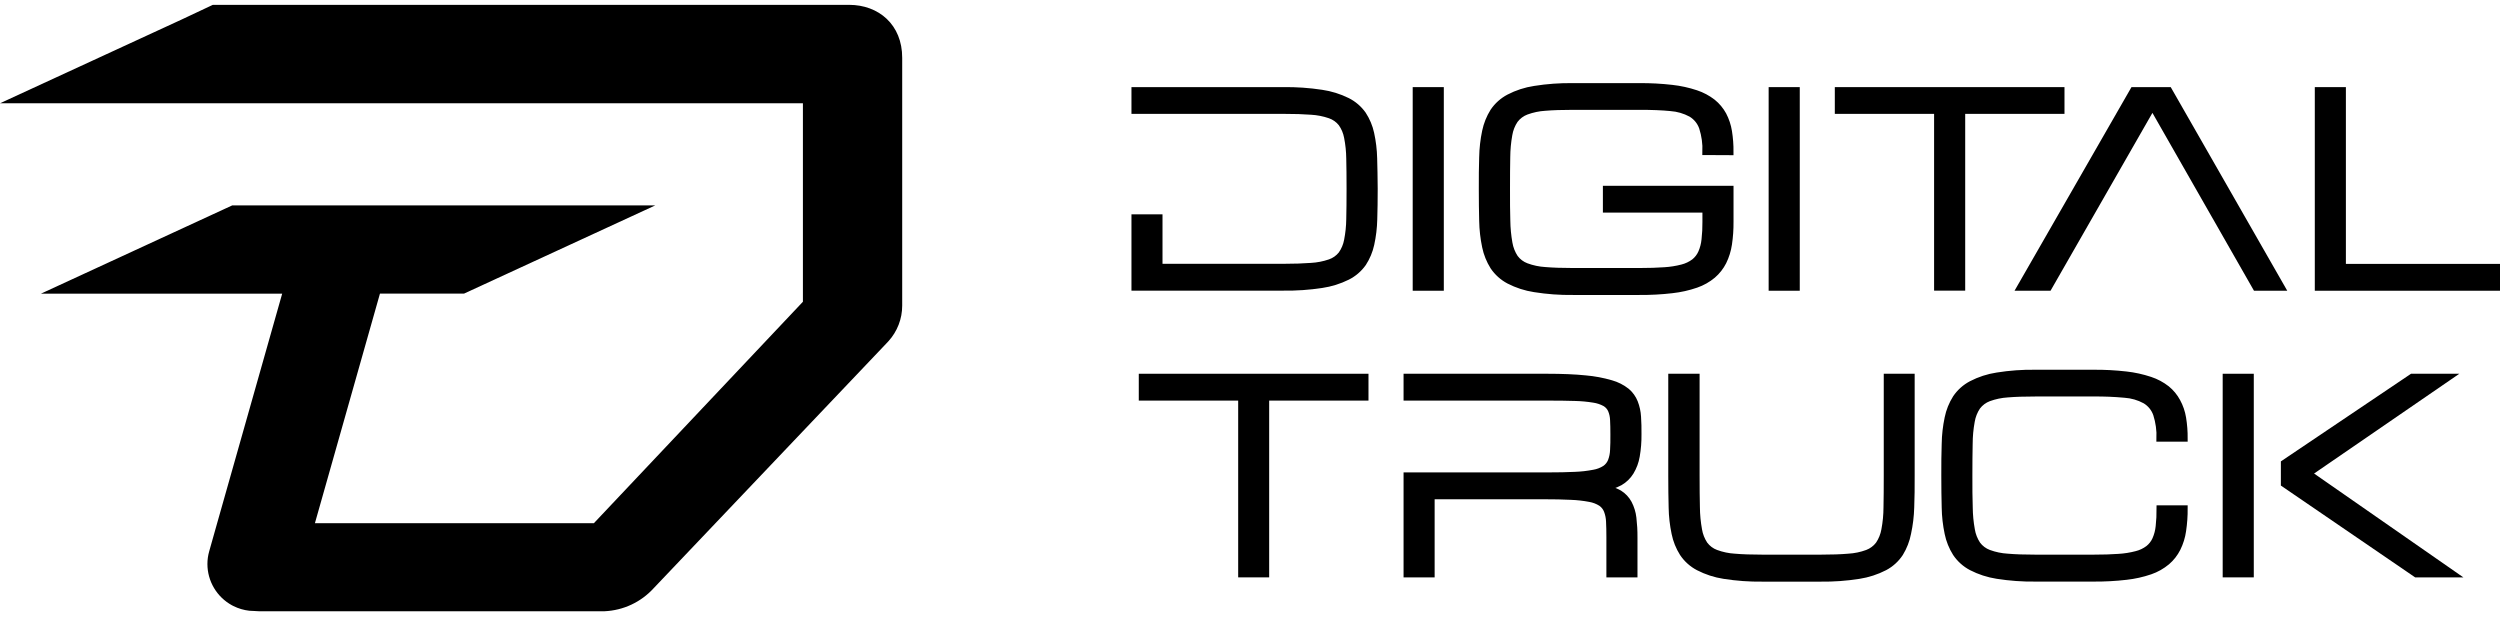 <svg width="182" height="45" viewBox="0 0 182 45" fill="none" xmlns="http://www.w3.org/2000/svg">
<g clip-path="url(#clip0_123_1899)">
<path d="M103.073 6.571H104.881V20.937H103.073V6.571Z" fill="black" stroke="black" stroke-width="0.457" stroke-miterlimit="10"/>
<path d="M124.165 11.059C124.187 10.457 124.104 9.856 123.92 9.283C123.775 8.868 123.489 8.517 123.111 8.291C122.652 8.043 122.145 7.896 121.624 7.859C121.014 7.797 120.253 7.767 119.339 7.768H114.508C113.707 7.768 113.031 7.791 112.481 7.837C112.016 7.865 111.558 7.962 111.121 8.122C110.792 8.244 110.504 8.459 110.292 8.739C110.076 9.06 109.932 9.424 109.869 9.806C109.772 10.345 109.722 10.891 109.718 11.438C109.705 12.085 109.7 12.855 109.7 13.753C109.7 14.651 109.7 15.423 109.723 16.067C109.73 16.615 109.782 17.16 109.878 17.699C109.942 18.08 110.085 18.443 110.297 18.766C110.506 19.047 110.793 19.262 111.121 19.383C111.558 19.545 112.016 19.641 112.481 19.669C113.029 19.715 113.706 19.74 114.508 19.74H119.357C120.058 19.74 120.664 19.719 121.174 19.683C121.612 19.657 122.047 19.588 122.471 19.477C122.784 19.398 123.078 19.258 123.337 19.066C123.558 18.89 123.734 18.663 123.849 18.405C123.982 18.103 124.066 17.781 124.098 17.452C124.147 17.019 124.169 16.583 124.165 16.148V15.249H116.919V13.753H125.972V16.148C125.977 16.69 125.939 17.233 125.86 17.77C125.795 18.218 125.66 18.654 125.46 19.061C125.271 19.434 125.011 19.767 124.693 20.039C124.333 20.34 123.922 20.572 123.479 20.724C122.912 20.92 122.325 21.052 121.729 21.117C120.941 21.209 120.149 21.251 119.357 21.245H114.508C113.574 21.258 112.64 21.19 111.718 21.042C111.067 20.944 110.436 20.739 109.851 20.437C109.391 20.194 108.999 19.842 108.708 19.411C108.43 18.966 108.232 18.476 108.126 17.962C107.996 17.343 107.925 16.713 107.913 16.081C107.895 15.384 107.886 14.61 107.886 13.762C107.886 12.914 107.886 12.142 107.913 11.443C107.925 10.81 107.996 10.181 108.126 9.562C108.233 9.048 108.43 8.558 108.708 8.113C108.998 7.682 109.391 7.33 109.851 7.089C110.435 6.785 111.066 6.58 111.718 6.482C112.64 6.334 113.574 6.267 114.508 6.28H119.348C120.139 6.274 120.931 6.316 121.717 6.406C122.313 6.472 122.901 6.601 123.47 6.79C123.91 6.936 124.322 7.155 124.688 7.439C125.004 7.694 125.266 8.008 125.46 8.364C125.658 8.742 125.793 9.15 125.86 9.571C125.939 10.066 125.976 10.567 125.972 11.068L124.165 11.059Z" fill="black" stroke="black" stroke-width="0.457" stroke-miterlimit="10"/>
<path d="M128.986 6.571H130.794V20.937H128.986V6.571Z" fill="black" stroke="black" stroke-width="0.457" stroke-miterlimit="10"/>
<path d="M150.066 6.571V8.061H142.838V20.93H141.031V8.061H133.803V6.571H150.066Z" fill="black" stroke="black" stroke-width="0.457" stroke-miterlimit="10"/>
<path d="M168.746 20.937V6.571H170.552V19.44H182V20.937H168.746Z" fill="black" stroke="black" stroke-width="0.457" stroke-miterlimit="10"/>
<path d="M99.397 27.438V28.935H92.167V41.804H90.368V28.935H83.132V27.438H99.397Z" fill="black" stroke="black" stroke-width="0.457" stroke-miterlimit="10"/>
<path d="M139.159 27.438V34.62C139.159 35.468 139.159 36.242 139.127 36.94C139.109 37.572 139.033 38.202 138.899 38.82C138.799 39.337 138.607 39.831 138.332 40.28C138.048 40.712 137.66 41.064 137.203 41.306C136.617 41.608 135.986 41.813 135.334 41.914C134.411 42.06 133.478 42.127 132.544 42.115H128.301C127.367 42.127 126.433 42.06 125.511 41.914C124.859 41.814 124.229 41.608 123.644 41.306C123.183 41.065 122.79 40.713 122.501 40.28C122.22 39.837 122.023 39.346 121.918 38.831C121.788 38.213 121.716 37.583 121.706 36.951C121.688 36.265 121.678 35.479 121.678 34.632V27.438H123.502V34.62C123.502 35.519 123.51 36.291 123.525 36.935C123.53 37.483 123.582 38.029 123.68 38.569C123.742 38.949 123.885 39.312 124.098 39.634C124.307 39.915 124.594 40.13 124.923 40.251C125.36 40.412 125.818 40.509 126.283 40.536C126.831 40.583 127.507 40.607 128.31 40.607H132.546C133.342 40.607 134.018 40.584 134.569 40.536C135.037 40.51 135.5 40.414 135.94 40.251C136.268 40.128 136.554 39.914 136.765 39.634C136.98 39.313 137.126 38.95 137.192 38.569C137.293 38.03 137.345 37.483 137.347 36.935C137.361 36.291 137.366 35.518 137.366 34.62V27.438H139.159Z" fill="black" stroke="black" stroke-width="0.457" stroke-miterlimit="10"/>
<path d="M157.22 31.926C157.242 31.325 157.159 30.724 156.976 30.151C156.831 29.735 156.545 29.384 156.167 29.159C155.709 28.91 155.204 28.764 154.684 28.729C153.924 28.659 153.162 28.628 152.399 28.636H148.181C147.379 28.636 146.704 28.658 146.154 28.704C145.685 28.733 145.224 28.829 144.783 28.99C144.454 29.113 144.167 29.327 143.955 29.607C143.74 29.928 143.595 30.292 143.533 30.674C143.434 31.212 143.384 31.758 143.382 32.305C143.368 32.952 143.361 33.722 143.361 34.62C143.361 35.518 143.361 36.291 143.387 36.935C143.392 37.483 143.444 38.029 143.542 38.569C143.604 38.949 143.747 39.312 143.96 39.634C144.169 39.915 144.454 40.129 144.783 40.251C145.223 40.413 145.685 40.509 146.154 40.536C146.702 40.584 147.378 40.607 148.181 40.607H152.406C153.11 40.607 153.719 40.588 154.234 40.55C154.673 40.525 155.108 40.456 155.534 40.344C155.847 40.267 156.142 40.127 156.4 39.933C156.621 39.758 156.797 39.532 156.912 39.275C157.045 38.972 157.129 38.649 157.161 38.32C157.208 37.886 157.23 37.451 157.227 37.015H159.035C159.038 37.558 159 38.1 158.92 38.637C158.858 39.086 158.722 39.522 158.521 39.928C158.333 40.302 158.073 40.635 157.755 40.906C157.395 41.206 156.983 41.439 156.539 41.592C155.972 41.787 155.385 41.918 154.789 41.983C154.002 42.074 153.21 42.117 152.417 42.111H148.181C147.247 42.123 146.313 42.056 145.391 41.91C144.739 41.809 144.107 41.604 143.521 41.302C143.061 41.06 142.668 40.708 142.379 40.276C142.098 39.832 141.901 39.341 141.796 38.827C141.665 38.208 141.594 37.579 141.584 36.946C141.565 36.261 141.556 35.475 141.556 34.627C141.556 33.779 141.556 33.007 141.584 32.308C141.594 31.676 141.665 31.047 141.796 30.429C141.901 29.914 142.098 29.423 142.379 28.978C142.669 28.547 143.061 28.196 143.521 27.955C144.107 27.651 144.738 27.446 145.391 27.347C146.313 27.2 147.247 27.132 148.181 27.146H152.406C153.198 27.139 153.99 27.181 154.778 27.271C155.373 27.337 155.96 27.466 156.528 27.655C156.968 27.799 157.379 28.019 157.744 28.304C158.058 28.559 158.318 28.875 158.509 29.232C158.713 29.606 158.852 30.011 158.92 30.432C159 30.926 159.038 31.426 159.035 31.926H157.22Z" fill="black" stroke="black" stroke-width="0.457" stroke-miterlimit="10"/>
<path d="M100.029 11.523C100.015 10.915 99.942 10.311 99.812 9.717C99.705 9.222 99.507 8.752 99.23 8.328C98.935 7.912 98.543 7.574 98.087 7.345C97.498 7.054 96.866 6.857 96.216 6.763C95.292 6.623 94.358 6.558 93.423 6.571H82.599V8.061H93.43C94.234 8.061 94.911 8.082 95.459 8.125C95.923 8.151 96.38 8.241 96.819 8.392C97.146 8.504 97.434 8.707 97.648 8.977C97.863 9.28 98.008 9.626 98.076 9.992C98.177 10.503 98.23 11.022 98.236 11.543C98.251 12.152 98.258 12.887 98.258 13.746C98.258 14.605 98.251 15.339 98.236 15.949C98.23 16.47 98.177 16.989 98.076 17.5C98.009 17.866 97.863 18.213 97.648 18.517C97.433 18.787 97.145 18.989 96.819 19.1C96.377 19.252 95.915 19.342 95.448 19.367C94.895 19.41 94.22 19.432 93.423 19.434H84.402V15.83H82.599V20.93H93.43C94.365 20.943 95.299 20.878 96.222 20.738C96.873 20.643 97.505 20.446 98.094 20.153C98.55 19.925 98.942 19.587 99.237 19.171C99.514 18.747 99.712 18.276 99.819 17.782C99.949 17.188 100.022 16.584 100.036 15.976C100.058 15.307 100.068 14.564 100.068 13.746C100.061 12.937 100.05 12.192 100.029 11.523Z" fill="black" stroke="black" stroke-width="0.457" stroke-miterlimit="10"/>
<path d="M157.897 6.571H155.304L147.054 20.935H149.148L151.033 17.644L151.89 16.148L151.938 16.063L152.104 15.775L156.697 7.757L161.275 15.775L161.304 15.823L161.489 16.148L162.342 17.644L164.222 20.935H166.117L157.897 6.571Z" fill="black" stroke="black" stroke-width="0.457" stroke-miterlimit="10"/>
<path d="M118.717 34.36C118.932 34.005 119.078 33.612 119.146 33.203C119.236 32.683 119.278 32.155 119.272 31.627C119.272 31.17 119.272 30.733 119.24 30.347C119.22 29.988 119.143 29.633 119.012 29.298C118.887 28.983 118.687 28.704 118.429 28.485C118.09 28.217 117.702 28.02 117.286 27.904C116.676 27.726 116.049 27.609 115.415 27.555C114.653 27.477 113.723 27.438 112.625 27.438H102.408V28.935H112.639C113.44 28.935 114.115 28.944 114.665 28.962C115.121 28.972 115.575 29.014 116.025 29.088C116.316 29.13 116.597 29.224 116.854 29.364C117.043 29.476 117.192 29.643 117.282 29.842C117.381 30.076 117.435 30.326 117.442 30.58C117.458 30.873 117.465 31.222 117.465 31.627C117.465 32.065 117.465 32.44 117.442 32.755C117.434 33.032 117.38 33.306 117.282 33.564C117.195 33.783 117.047 33.971 116.854 34.106C116.602 34.267 116.32 34.375 116.025 34.424C115.576 34.51 115.122 34.562 114.665 34.579C114.117 34.606 113.441 34.62 112.639 34.62H102.408V41.804H104.213V36.117H112.337C113.138 36.117 113.814 36.131 114.364 36.16C114.824 36.176 115.282 36.227 115.735 36.313C116.029 36.364 116.31 36.471 116.562 36.631C116.755 36.766 116.904 36.955 116.989 37.175C117.087 37.434 117.142 37.707 117.149 37.984C117.165 38.297 117.174 38.669 117.174 39.11V41.804H118.98V39.11C118.983 38.641 118.957 38.173 118.902 37.707C118.86 37.334 118.749 36.973 118.575 36.64C118.414 36.342 118.178 36.09 117.89 35.911C117.518 35.701 117.108 35.567 116.683 35.518C117.122 35.465 117.546 35.33 117.935 35.12C118.255 34.935 118.523 34.674 118.717 34.36Z" fill="black" stroke="black" stroke-width="0.457" stroke-miterlimit="10"/>
<path d="M163.847 33.722V32.694V27.438H162.04V41.804H163.847V35.74V35.219V33.722Z" fill="black" stroke="black" stroke-width="0.457" stroke-miterlimit="10"/>
<path d="M168.063 34.472L178.303 27.438H175.593L166.276 33.711V35.228L175.894 41.804H178.604L168.063 34.472Z" fill="black" stroke="black" stroke-width="0.457" stroke-miterlimit="10"/>
<path d="M61.818 0.353H15.493L13.226 1.42L0 7.519H58.452V21.968L43.236 38.087H22.926L27.661 21.374H30.977H33.783L47.699 14.955H16.901L2.982 21.378H20.543L15.808 38.087L15.232 40.127C15.144 40.432 15.099 40.747 15.1 41.064C15.101 41.677 15.267 42.278 15.58 42.805C15.892 43.331 16.341 43.765 16.878 44.06L16.992 44.119C17.354 44.3 17.746 44.416 18.148 44.462C18.267 44.475 18.386 44.481 18.505 44.48C18.619 44.492 18.733 44.498 18.847 44.499H44.013C44.689 44.468 45.353 44.305 45.966 44.017C46.579 43.73 47.129 43.324 47.585 42.824L64.547 24.982L64.675 24.845C65.323 24.135 65.682 23.208 65.68 22.247V6.765V4.217C65.689 1.788 63.957 0.353 61.818 0.353Z" fill="black"/>
</g>
<defs>
<clipPath id="clip0_123_1899">
<rect width="182" height="44.145" fill="white" transform="translate(0 0.353)"/>
</clipPath>
</defs>
</svg>
